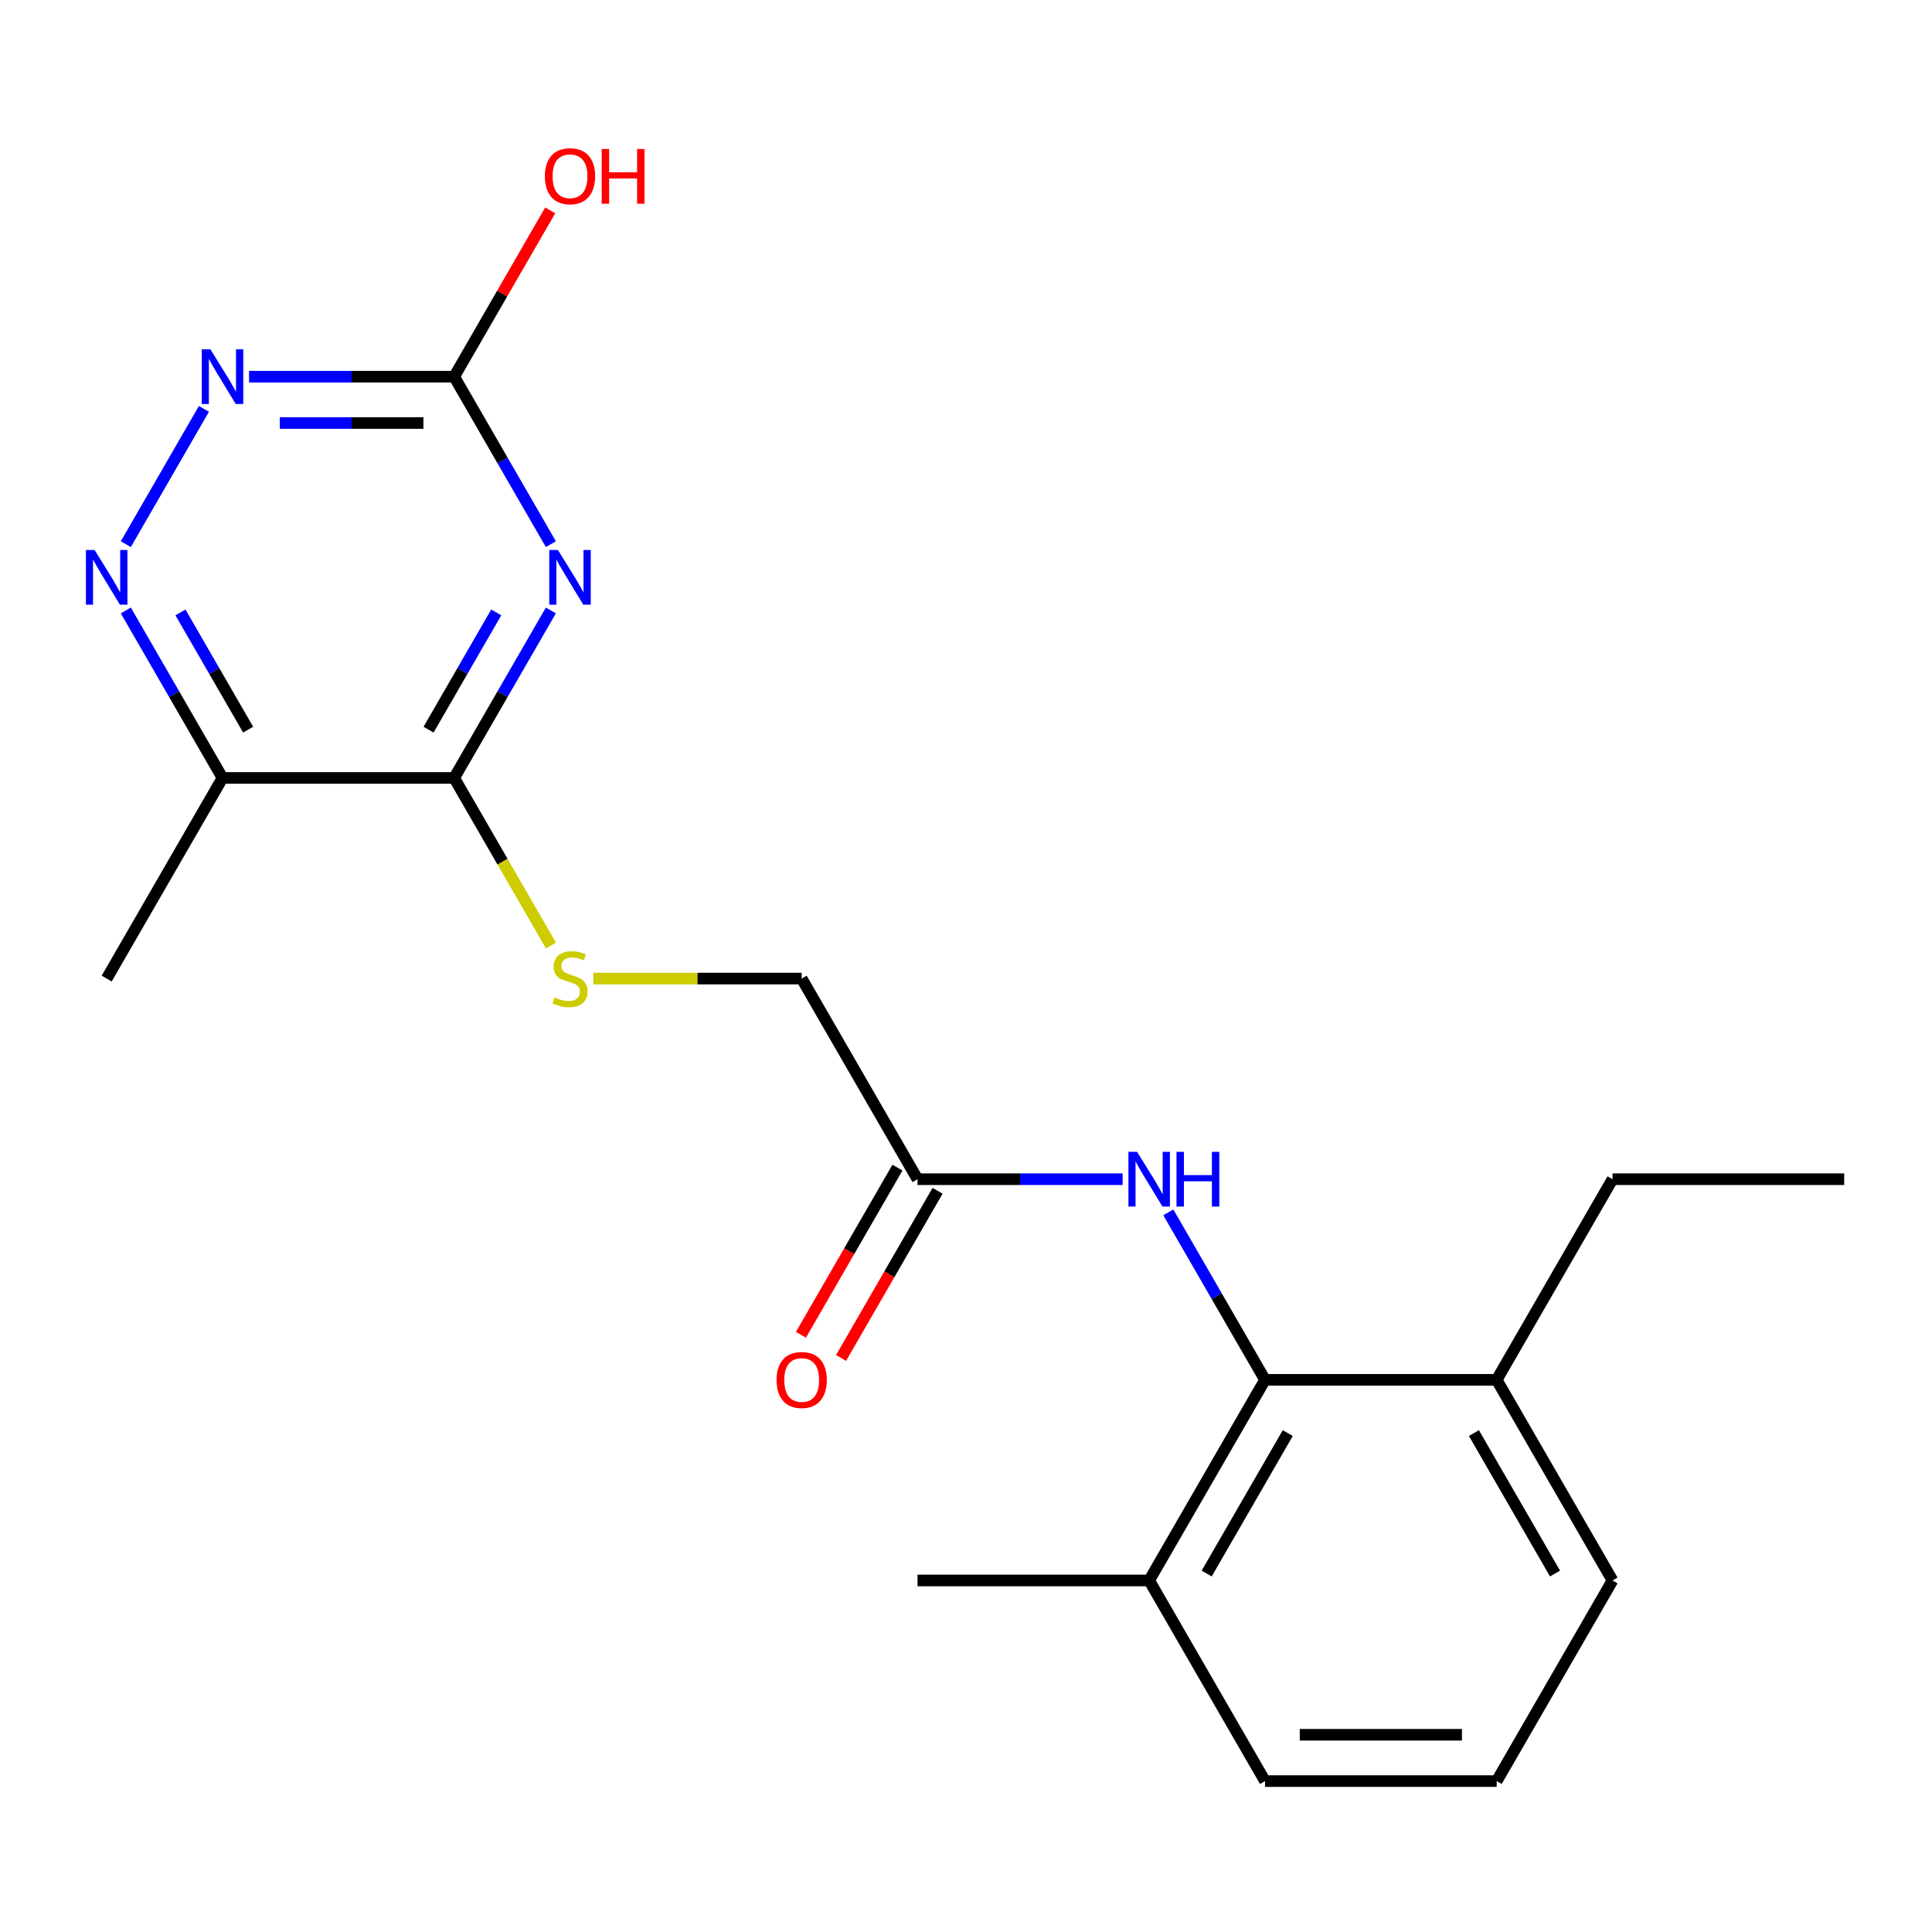 <?xml version='1.0' encoding='iso-8859-1'?>
<svg version='1.1' baseProfile='full'
              xmlns='http://www.w3.org/2000/svg'
                      xmlns:rdkit='http://www.rdkit.org/xml'
                      xmlns:xlink='http://www.w3.org/1999/xlink'
                  xml:space='preserve'
width='1000px' height='1000px' viewBox='0 0 1000 1000'>
<!-- END OF HEADER -->
<rect style='opacity:1.0;fill:#FFFFFF;stroke:none' width='1000' height='1000' x='0' y='0'> </rect>
<path class='bond-0' d='M 285.132,315.975 L 260.107,359.319' style='fill:none;fill-rule:evenodd;stroke:#0000FF;stroke-width:6px;stroke-linecap:butt;stroke-linejoin:miter;stroke-opacity:1' />
<path class='bond-0' d='M 260.107,359.319 L 235.083,402.663' style='fill:none;fill-rule:evenodd;stroke:#000000;stroke-width:6px;stroke-linecap:butt;stroke-linejoin:miter;stroke-opacity:1' />
<path class='bond-0' d='M 256.855,316.987 L 239.338,347.328' style='fill:none;fill-rule:evenodd;stroke:#0000FF;stroke-width:6px;stroke-linecap:butt;stroke-linejoin:miter;stroke-opacity:1' />
<path class='bond-0' d='M 239.338,347.328 L 221.821,377.669' style='fill:none;fill-rule:evenodd;stroke:#000000;stroke-width:6px;stroke-linecap:butt;stroke-linejoin:miter;stroke-opacity:1' />
<path class='bond-1' d='M 285.132,281.66 L 260.107,238.316' style='fill:none;fill-rule:evenodd;stroke:#0000FF;stroke-width:6px;stroke-linecap:butt;stroke-linejoin:miter;stroke-opacity:1' />
<path class='bond-1' d='M 260.107,238.316 L 235.083,194.972' style='fill:none;fill-rule:evenodd;stroke:#000000;stroke-width:6px;stroke-linecap:butt;stroke-linejoin:miter;stroke-opacity:1' />
<path class='bond-3' d='M 235.083,402.663 L 115.172,402.663' style='fill:none;fill-rule:evenodd;stroke:#000000;stroke-width:6px;stroke-linecap:butt;stroke-linejoin:miter;stroke-opacity:1' />
<path class='bond-7' d='M 235.083,402.663 L 260.119,446.027' style='fill:none;fill-rule:evenodd;stroke:#000000;stroke-width:6px;stroke-linecap:butt;stroke-linejoin:miter;stroke-opacity:1' />
<path class='bond-7' d='M 260.119,446.027 L 285.155,489.391' style='fill:none;fill-rule:evenodd;stroke:#CCCC00;stroke-width:6px;stroke-linecap:butt;stroke-linejoin:miter;stroke-opacity:1' />
<path class='bond-4' d='M 235.083,194.972 L 181.996,194.972' style='fill:none;fill-rule:evenodd;stroke:#000000;stroke-width:6px;stroke-linecap:butt;stroke-linejoin:miter;stroke-opacity:1' />
<path class='bond-4' d='M 181.996,194.972 L 128.91,194.972' style='fill:none;fill-rule:evenodd;stroke:#0000FF;stroke-width:6px;stroke-linecap:butt;stroke-linejoin:miter;stroke-opacity:1' />
<path class='bond-4' d='M 219.157,218.954 L 181.996,218.954' style='fill:none;fill-rule:evenodd;stroke:#000000;stroke-width:6px;stroke-linecap:butt;stroke-linejoin:miter;stroke-opacity:1' />
<path class='bond-4' d='M 181.996,218.954 L 144.836,218.954' style='fill:none;fill-rule:evenodd;stroke:#0000FF;stroke-width:6px;stroke-linecap:butt;stroke-linejoin:miter;stroke-opacity:1' />
<path class='bond-13' d='M 235.083,194.972 L 259.934,151.928' style='fill:none;fill-rule:evenodd;stroke:#000000;stroke-width:6px;stroke-linecap:butt;stroke-linejoin:miter;stroke-opacity:1' />
<path class='bond-13' d='M 259.934,151.928 L 284.786,108.884' style='fill:none;fill-rule:evenodd;stroke:#FF0000;stroke-width:6px;stroke-linecap:butt;stroke-linejoin:miter;stroke-opacity:1' />
<path class='bond-2' d='M 65.123,281.66 L 105.552,211.634' style='fill:none;fill-rule:evenodd;stroke:#0000FF;stroke-width:6px;stroke-linecap:butt;stroke-linejoin:miter;stroke-opacity:1' />
<path class='bond-21' d='M 65.123,315.975 L 90.148,359.319' style='fill:none;fill-rule:evenodd;stroke:#0000FF;stroke-width:6px;stroke-linecap:butt;stroke-linejoin:miter;stroke-opacity:1' />
<path class='bond-21' d='M 90.148,359.319 L 115.172,402.663' style='fill:none;fill-rule:evenodd;stroke:#000000;stroke-width:6px;stroke-linecap:butt;stroke-linejoin:miter;stroke-opacity:1' />
<path class='bond-21' d='M 93.4,316.987 L 110.917,347.328' style='fill:none;fill-rule:evenodd;stroke:#0000FF;stroke-width:6px;stroke-linecap:butt;stroke-linejoin:miter;stroke-opacity:1' />
<path class='bond-21' d='M 110.917,347.328 L 128.434,377.669' style='fill:none;fill-rule:evenodd;stroke:#000000;stroke-width:6px;stroke-linecap:butt;stroke-linejoin:miter;stroke-opacity:1' />
<path class='bond-14' d='M 115.172,402.663 L 55.217,506.508' style='fill:none;fill-rule:evenodd;stroke:#000000;stroke-width:6px;stroke-linecap:butt;stroke-linejoin:miter;stroke-opacity:1' />
<path class='bond-5' d='M 654.769,714.199 L 629.745,670.855' style='fill:none;fill-rule:evenodd;stroke:#000000;stroke-width:6px;stroke-linecap:butt;stroke-linejoin:miter;stroke-opacity:1' />
<path class='bond-5' d='M 629.745,670.855 L 604.72,627.512' style='fill:none;fill-rule:evenodd;stroke:#0000FF;stroke-width:6px;stroke-linecap:butt;stroke-linejoin:miter;stroke-opacity:1' />
<path class='bond-9' d='M 654.769,714.199 L 594.814,818.045' style='fill:none;fill-rule:evenodd;stroke:#000000;stroke-width:6px;stroke-linecap:butt;stroke-linejoin:miter;stroke-opacity:1' />
<path class='bond-9' d='M 666.545,741.767 L 624.576,814.459' style='fill:none;fill-rule:evenodd;stroke:#000000;stroke-width:6px;stroke-linecap:butt;stroke-linejoin:miter;stroke-opacity:1' />
<path class='bond-10' d='M 654.769,714.199 L 774.68,714.199' style='fill:none;fill-rule:evenodd;stroke:#000000;stroke-width:6px;stroke-linecap:butt;stroke-linejoin:miter;stroke-opacity:1' />
<path class='bond-6' d='M 581.076,610.354 L 527.99,610.354' style='fill:none;fill-rule:evenodd;stroke:#0000FF;stroke-width:6px;stroke-linecap:butt;stroke-linejoin:miter;stroke-opacity:1' />
<path class='bond-6' d='M 527.99,610.354 L 474.904,610.354' style='fill:none;fill-rule:evenodd;stroke:#000000;stroke-width:6px;stroke-linecap:butt;stroke-linejoin:miter;stroke-opacity:1' />
<path class='bond-12' d='M 307.116,506.508 L 361.032,506.508' style='fill:none;fill-rule:evenodd;stroke:#CCCC00;stroke-width:6px;stroke-linecap:butt;stroke-linejoin:miter;stroke-opacity:1' />
<path class='bond-12' d='M 361.032,506.508 L 414.948,506.508' style='fill:none;fill-rule:evenodd;stroke:#000000;stroke-width:6px;stroke-linecap:butt;stroke-linejoin:miter;stroke-opacity:1' />
<path class='bond-8' d='M 474.904,610.354 L 414.948,506.508' style='fill:none;fill-rule:evenodd;stroke:#000000;stroke-width:6px;stroke-linecap:butt;stroke-linejoin:miter;stroke-opacity:1' />
<path class='bond-11' d='M 464.519,604.358 L 439.541,647.622' style='fill:none;fill-rule:evenodd;stroke:#000000;stroke-width:6px;stroke-linecap:butt;stroke-linejoin:miter;stroke-opacity:1' />
<path class='bond-11' d='M 439.541,647.622 L 414.562,690.886' style='fill:none;fill-rule:evenodd;stroke:#FF0000;stroke-width:6px;stroke-linecap:butt;stroke-linejoin:miter;stroke-opacity:1' />
<path class='bond-11' d='M 485.288,616.349 L 460.31,659.613' style='fill:none;fill-rule:evenodd;stroke:#000000;stroke-width:6px;stroke-linecap:butt;stroke-linejoin:miter;stroke-opacity:1' />
<path class='bond-11' d='M 460.31,659.613 L 435.331,702.877' style='fill:none;fill-rule:evenodd;stroke:#FF0000;stroke-width:6px;stroke-linecap:butt;stroke-linejoin:miter;stroke-opacity:1' />
<path class='bond-16' d='M 594.814,818.045 L 654.769,921.89' style='fill:none;fill-rule:evenodd;stroke:#000000;stroke-width:6px;stroke-linecap:butt;stroke-linejoin:miter;stroke-opacity:1' />
<path class='bond-19' d='M 594.814,818.045 L 474.904,818.045' style='fill:none;fill-rule:evenodd;stroke:#000000;stroke-width:6px;stroke-linecap:butt;stroke-linejoin:miter;stroke-opacity:1' />
<path class='bond-17' d='M 774.68,714.199 L 834.635,818.045' style='fill:none;fill-rule:evenodd;stroke:#000000;stroke-width:6px;stroke-linecap:butt;stroke-linejoin:miter;stroke-opacity:1' />
<path class='bond-17' d='M 762.904,741.767 L 804.873,814.459' style='fill:none;fill-rule:evenodd;stroke:#000000;stroke-width:6px;stroke-linecap:butt;stroke-linejoin:miter;stroke-opacity:1' />
<path class='bond-18' d='M 774.68,714.199 L 834.635,610.354' style='fill:none;fill-rule:evenodd;stroke:#000000;stroke-width:6px;stroke-linecap:butt;stroke-linejoin:miter;stroke-opacity:1' />
<path class='bond-15' d='M 774.68,921.89 L 834.635,818.045' style='fill:none;fill-rule:evenodd;stroke:#000000;stroke-width:6px;stroke-linecap:butt;stroke-linejoin:miter;stroke-opacity:1' />
<path class='bond-22' d='M 774.68,921.89 L 654.769,921.89' style='fill:none;fill-rule:evenodd;stroke:#000000;stroke-width:6px;stroke-linecap:butt;stroke-linejoin:miter;stroke-opacity:1' />
<path class='bond-22' d='M 756.693,897.908 L 672.756,897.908' style='fill:none;fill-rule:evenodd;stroke:#000000;stroke-width:6px;stroke-linecap:butt;stroke-linejoin:miter;stroke-opacity:1' />
<path class='bond-20' d='M 834.635,610.354 L 954.545,610.354' style='fill:none;fill-rule:evenodd;stroke:#000000;stroke-width:6px;stroke-linecap:butt;stroke-linejoin:miter;stroke-opacity:1' />
<path  class='atom-0' d='M 288.778 284.657
L 298.058 299.657
Q 298.978 301.137, 300.458 303.817
Q 301.938 306.497, 302.018 306.657
L 302.018 284.657
L 305.778 284.657
L 305.778 312.977
L 301.898 312.977
L 291.938 296.577
Q 290.778 294.657, 289.538 292.457
Q 288.338 290.257, 287.978 289.577
L 287.978 312.977
L 284.298 312.977
L 284.298 284.657
L 288.778 284.657
' fill='#0000FF'/>
<path  class='atom-3' d='M 48.957 284.657
L 58.237 299.657
Q 59.157 301.137, 60.637 303.817
Q 62.117 306.497, 62.197 306.657
L 62.197 284.657
L 65.957 284.657
L 65.957 312.977
L 62.077 312.977
L 52.117 296.577
Q 50.957 294.657, 49.717 292.457
Q 48.517 290.257, 48.157 289.577
L 48.157 312.977
L 44.477 312.977
L 44.477 284.657
L 48.957 284.657
' fill='#0000FF'/>
<path  class='atom-5' d='M 108.912 180.812
L 118.192 195.812
Q 119.112 197.292, 120.592 199.972
Q 122.072 202.652, 122.152 202.812
L 122.152 180.812
L 125.912 180.812
L 125.912 209.132
L 122.032 209.132
L 112.072 192.732
Q 110.912 190.812, 109.672 188.612
Q 108.472 186.412, 108.112 185.732
L 108.112 209.132
L 104.432 209.132
L 104.432 180.812
L 108.912 180.812
' fill='#0000FF'/>
<path  class='atom-7' d='M 588.554 596.194
L 597.834 611.194
Q 598.754 612.674, 600.234 615.354
Q 601.714 618.034, 601.794 618.194
L 601.794 596.194
L 605.554 596.194
L 605.554 624.514
L 601.674 624.514
L 591.714 608.114
Q 590.554 606.194, 589.314 603.994
Q 588.114 601.794, 587.754 601.114
L 587.754 624.514
L 584.074 624.514
L 584.074 596.194
L 588.554 596.194
' fill='#0000FF'/>
<path  class='atom-7' d='M 608.954 596.194
L 612.794 596.194
L 612.794 608.234
L 627.274 608.234
L 627.274 596.194
L 631.114 596.194
L 631.114 624.514
L 627.274 624.514
L 627.274 611.434
L 612.794 611.434
L 612.794 624.514
L 608.954 624.514
L 608.954 596.194
' fill='#0000FF'/>
<path  class='atom-8' d='M 287.038 516.228
Q 287.358 516.348, 288.678 516.908
Q 289.998 517.468, 291.438 517.828
Q 292.918 518.148, 294.358 518.148
Q 297.038 518.148, 298.598 516.868
Q 300.158 515.548, 300.158 513.268
Q 300.158 511.708, 299.358 510.748
Q 298.598 509.788, 297.398 509.268
Q 296.198 508.748, 294.198 508.148
Q 291.678 507.388, 290.158 506.668
Q 288.678 505.948, 287.598 504.428
Q 286.558 502.908, 286.558 500.348
Q 286.558 496.788, 288.958 494.588
Q 291.398 492.388, 296.198 492.388
Q 299.478 492.388, 303.198 493.948
L 302.278 497.028
Q 298.878 495.628, 296.318 495.628
Q 293.558 495.628, 292.038 496.788
Q 290.518 497.908, 290.558 499.868
Q 290.558 501.388, 291.318 502.308
Q 292.118 503.228, 293.238 503.748
Q 294.398 504.268, 296.318 504.868
Q 298.878 505.668, 300.398 506.468
Q 301.918 507.268, 302.998 508.908
Q 304.118 510.508, 304.118 513.268
Q 304.118 517.188, 301.478 519.308
Q 298.878 521.388, 294.518 521.388
Q 291.998 521.388, 290.078 520.828
Q 288.198 520.308, 285.958 519.388
L 287.038 516.228
' fill='#CCCC00'/>
<path  class='atom-12' d='M 401.948 714.279
Q 401.948 707.479, 405.308 703.679
Q 408.668 699.879, 414.948 699.879
Q 421.228 699.879, 424.588 703.679
Q 427.948 707.479, 427.948 714.279
Q 427.948 721.159, 424.548 725.079
Q 421.148 728.959, 414.948 728.959
Q 408.708 728.959, 405.308 725.079
Q 401.948 721.199, 401.948 714.279
M 414.948 725.759
Q 419.268 725.759, 421.588 722.879
Q 423.948 719.959, 423.948 714.279
Q 423.948 708.719, 421.588 705.919
Q 419.268 703.079, 414.948 703.079
Q 410.628 703.079, 408.268 705.879
Q 405.948 708.679, 405.948 714.279
Q 405.948 719.999, 408.268 722.879
Q 410.628 725.759, 414.948 725.759
' fill='#FF0000'/>
<path  class='atom-14' d='M 282.038 91.206
Q 282.038 84.406, 285.398 80.606
Q 288.758 76.806, 295.038 76.806
Q 301.318 76.806, 304.678 80.606
Q 308.038 84.406, 308.038 91.206
Q 308.038 98.086, 304.638 102.006
Q 301.238 105.886, 295.038 105.886
Q 288.798 105.886, 285.398 102.006
Q 282.038 98.126, 282.038 91.206
M 295.038 102.686
Q 299.358 102.686, 301.678 99.806
Q 304.038 96.886, 304.038 91.206
Q 304.038 85.646, 301.678 82.846
Q 299.358 80.006, 295.038 80.006
Q 290.718 80.006, 288.358 82.806
Q 286.038 85.606, 286.038 91.206
Q 286.038 96.926, 288.358 99.806
Q 290.718 102.686, 295.038 102.686
' fill='#FF0000'/>
<path  class='atom-14' d='M 311.438 77.126
L 315.278 77.126
L 315.278 89.166
L 329.758 89.166
L 329.758 77.126
L 333.598 77.126
L 333.598 105.446
L 329.758 105.446
L 329.758 92.366
L 315.278 92.366
L 315.278 105.446
L 311.438 105.446
L 311.438 77.126
' fill='#FF0000'/>
</svg>
